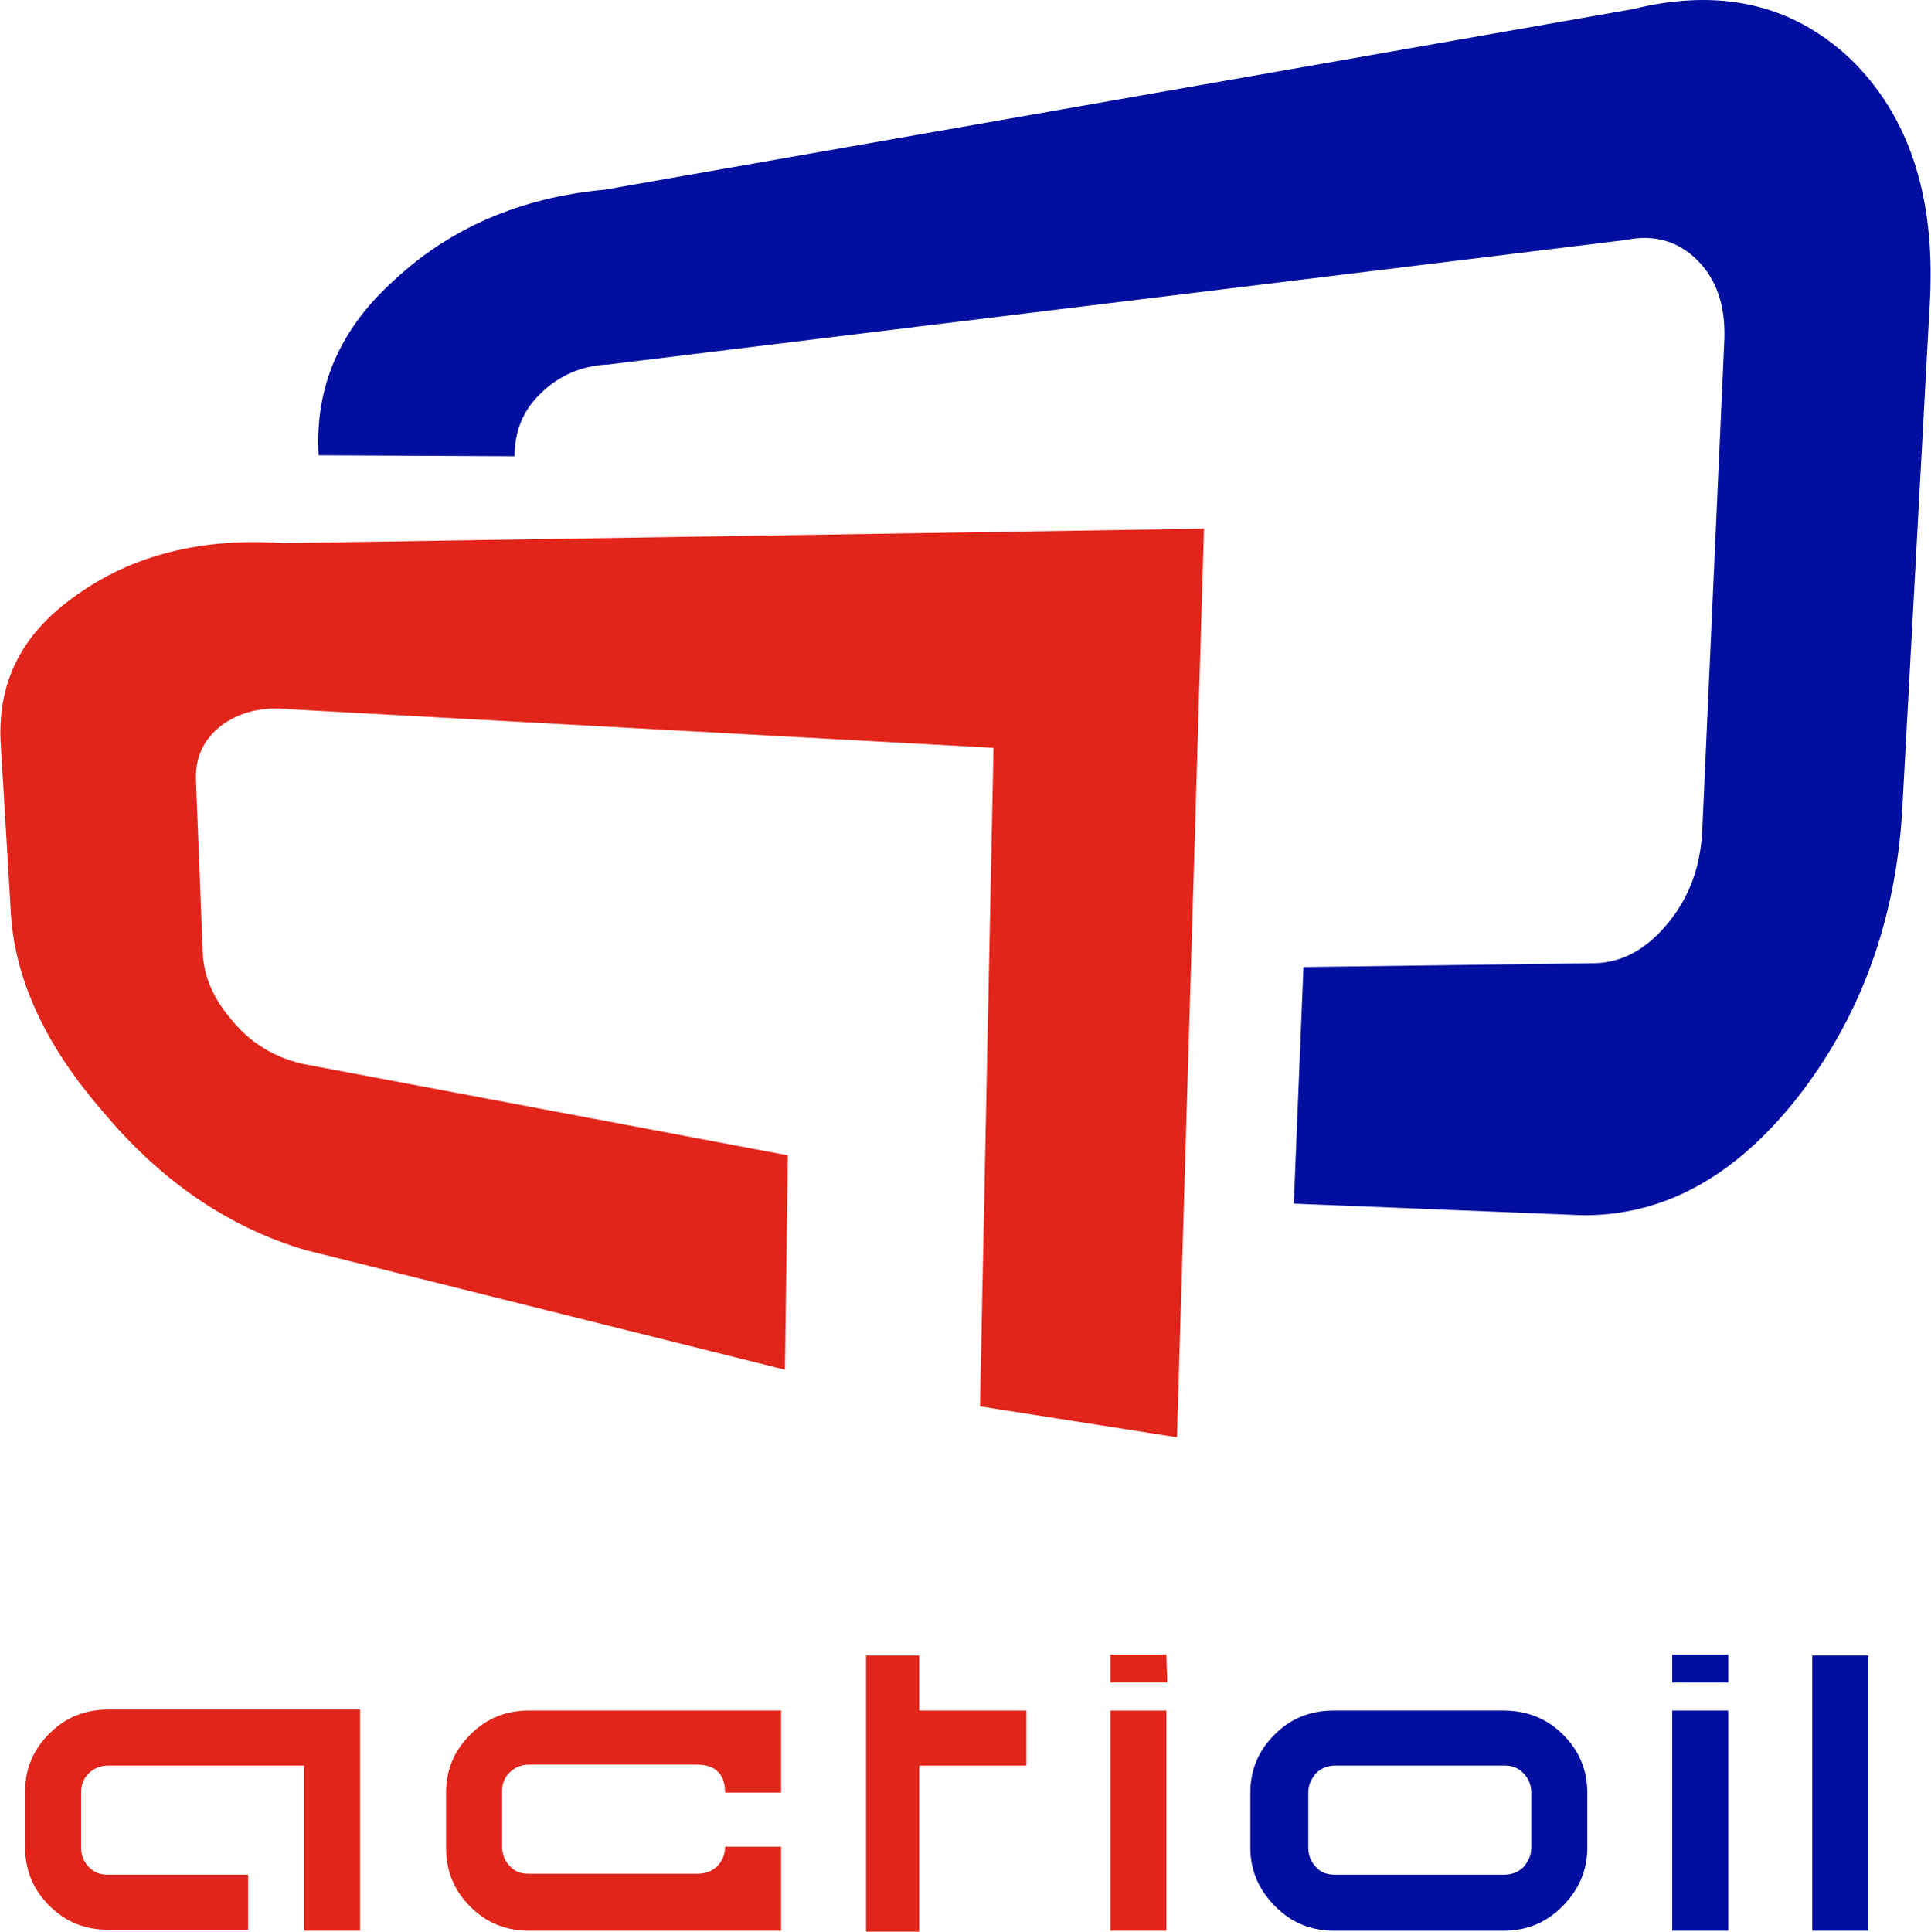 <?xml version="1.0" encoding="utf-8"?>
<!-- Generator: Adobe Illustrator 12.0.0, SVG Export Plug-In . SVG Version: 6.00 Build 51448)  -->
<!DOCTYPE svg PUBLIC "-//W3C//DTD SVG 1.1//EN" "http://www.w3.org/Graphics/SVG/1.1/DTD/svg11.dtd">
<svg  version="1.1" id="Ebene_1" xmlns="http://www.w3.org/2000/svg" xmlns:xlink="http://www.w3.org/1999/xlink" width="197.044" height="197.091"
	 viewBox="0 0 197.044 197.091" overflow="visible" enable-background="new 0 0 197.044 197.091" xml:space="preserve">
<g>
	<defs>
		<rect id="XMLID_25_" y="0.047" width="197.044" height="197.044"/>
	</defs>
	<clipPath id="XMLID_31_">
		<use xlink:href="#XMLID_25_" />
	</clipPath>
	<path clip-path="url(#XMLID_31_)" fill="#E1251B" d="M36.749,196.993h-5.714v-16.847h-20c-0.788,0-1.479,0.296-1.972,0.788
		c-0.591,0.592-0.788,1.182-0.788,1.971v5.615c0,0.788,0.296,1.479,0.788,1.971c0.592,0.592,1.184,0.789,1.972,0.789h14.284v5.614
		H11.035c-2.365,0-4.335-0.788-6.011-2.463c-1.675-1.674-2.463-3.646-2.463-6.009v-5.616c0-2.267,0.788-4.237,2.463-5.912
		c1.676-1.674,3.646-2.463,6.011-2.463h25.714"/>
	<path clip-path="url(#XMLID_31_)" fill="#E1251B" d="M79.704,196.993H53.99c-2.364,0-4.335-0.787-6.01-2.463
		c-1.675-1.675-2.463-3.645-2.463-6.01v-5.615c0-2.266,0.788-4.236,2.463-5.912c1.675-1.674,3.646-2.463,6.01-2.463h25.714v8.375
		H73.99c0-1.871-0.985-2.857-2.856-2.857H53.99c-0.788,0-1.478,0.296-1.971,0.787c-0.591,0.593-0.788,1.183-0.788,1.972v5.616
		c0,0.787,0.296,1.477,0.788,1.97c0.493,0.591,1.183,0.788,1.971,0.788h17.144c0.886,0,1.576-0.295,2.067-0.788
		c0.493-0.493,0.789-1.183,0.789-1.97h5.714"/>
</g>
<polygon fill="#E1251B" points="88.375,168.916 88.375,197.09 93.793,197.09 93.793,180.147 104.728,180.147 104.728,174.531 
	93.793,174.531 93.793,168.916 "/>
<path fill="#E1251B" d="M113.301,174.531v22.462h5.813h-0.098v-22.462H113.301z M113.301,168.816v2.856h5.813l-0.098-2.856H113.301z
	"/>
<g>
	<defs>
		<rect id="XMLID_27_" y="0.047" width="197.044" height="197.044"/>
	</defs>
	<clipPath id="XMLID_32_">
		<use xlink:href="#XMLID_27_" />
	</clipPath>
	<path clip-path="url(#XMLID_32_)" fill="#000F9F" d="M156.257,188.52v-5.615c0-0.788-0.297-1.479-0.788-1.971
		c-0.593-0.592-1.184-0.789-1.972-0.789h-17.24c-0.788,0-1.479,0.297-1.972,0.789c-0.491,0.592-0.788,1.183-0.788,1.971v5.615
		c0,0.789,0.297,1.479,0.788,1.971c0.493,0.592,1.184,0.787,1.972,0.787h17.24c0.788,0,1.479-0.295,1.972-0.787
		C155.96,189.899,156.257,189.309,156.257,188.52 M161.971,188.52c0,2.364-0.888,4.336-2.563,6.01
		c-1.674,1.676-3.645,2.464-6.009,2.464h-17.242c-2.363,0-4.335-0.788-6.01-2.464c-1.675-1.674-2.561-3.646-2.561-6.01v-5.615
		c0-2.266,0.787-4.237,2.463-5.911c1.675-1.675,3.645-2.464,6.107-2.464h17.241c2.365,0,4.435,0.789,6.109,2.464
		c1.675,1.674,2.463,3.646,2.463,5.911"/>
</g>
<path fill="#000F9F" d="M170.64,196.993h5.715v-22.461h-5.715V196.993z M170.64,171.673h5.715v-2.856h-5.715V171.673z"/>
<rect x="184.926" y="168.915" fill="#000F9F" width="5.715" height="28.078"/>
<g>
	<defs>
		<rect id="XMLID_29_" y="0.047" width="197.044" height="197.044"/>
	</defs>
	<clipPath id="XMLID_33_">
		<use xlink:href="#XMLID_29_" />
	</clipPath>
	<path clip-path="url(#XMLID_33_)" fill="#E1251B" d="M120.099,146.649l-20.1-3.153l1.381-67.192l-71.823-3.941
		c-2.857-0.296-5.123,0.296-6.995,1.675c-1.872,1.478-2.66,3.35-2.563,5.616l0.69,17.537c0.099,2.463,1.084,4.729,3.054,6.996
		c1.872,2.266,4.237,3.645,6.995,4.334l49.656,9.359l-0.296,21.873l-48.965-12.217c-7.981-2.365-14.877-7.193-20.69-14.188
		c-5.912-6.799-9.063-13.695-9.36-20.69L0.099,76.303c-0.493-6.601,2.068-11.626,7.685-15.567
		c5.616-4.039,12.709-5.911,21.083-5.319l93.991-1.478"/>
	<path clip-path="url(#XMLID_33_)" fill="#000F9F" d="M133.005,98.668l29.852-0.394c2.76-0.099,5.223-1.478,7.39-4.138
		c2.168-2.66,3.252-5.714,3.448-9.261l2.267-50.345c0.098-3.35-0.789-6.009-2.759-7.98c-1.971-1.97-4.434-2.66-7.291-2.069
		L62.069,37.19c-2.76,0.099-5.123,1.183-6.897,2.956c-1.871,1.773-2.66,3.941-2.66,6.404l-20-0.099
		c-0.394-6.995,2.168-12.906,7.784-17.93c5.615-5.222,12.808-8.375,21.379-9.163L166.601,0.934
		c8.77-2.167,16.158-0.591,22.168,5.025c6.01,5.813,8.67,13.99,8.178,24.433l-2.857,52.512
		c-0.689,11.035-4.237,20.888-10.739,29.163c-6.403,8.079-13.694,12.02-21.971,11.921l-29.359-1.182"/>
</g>
</svg>
